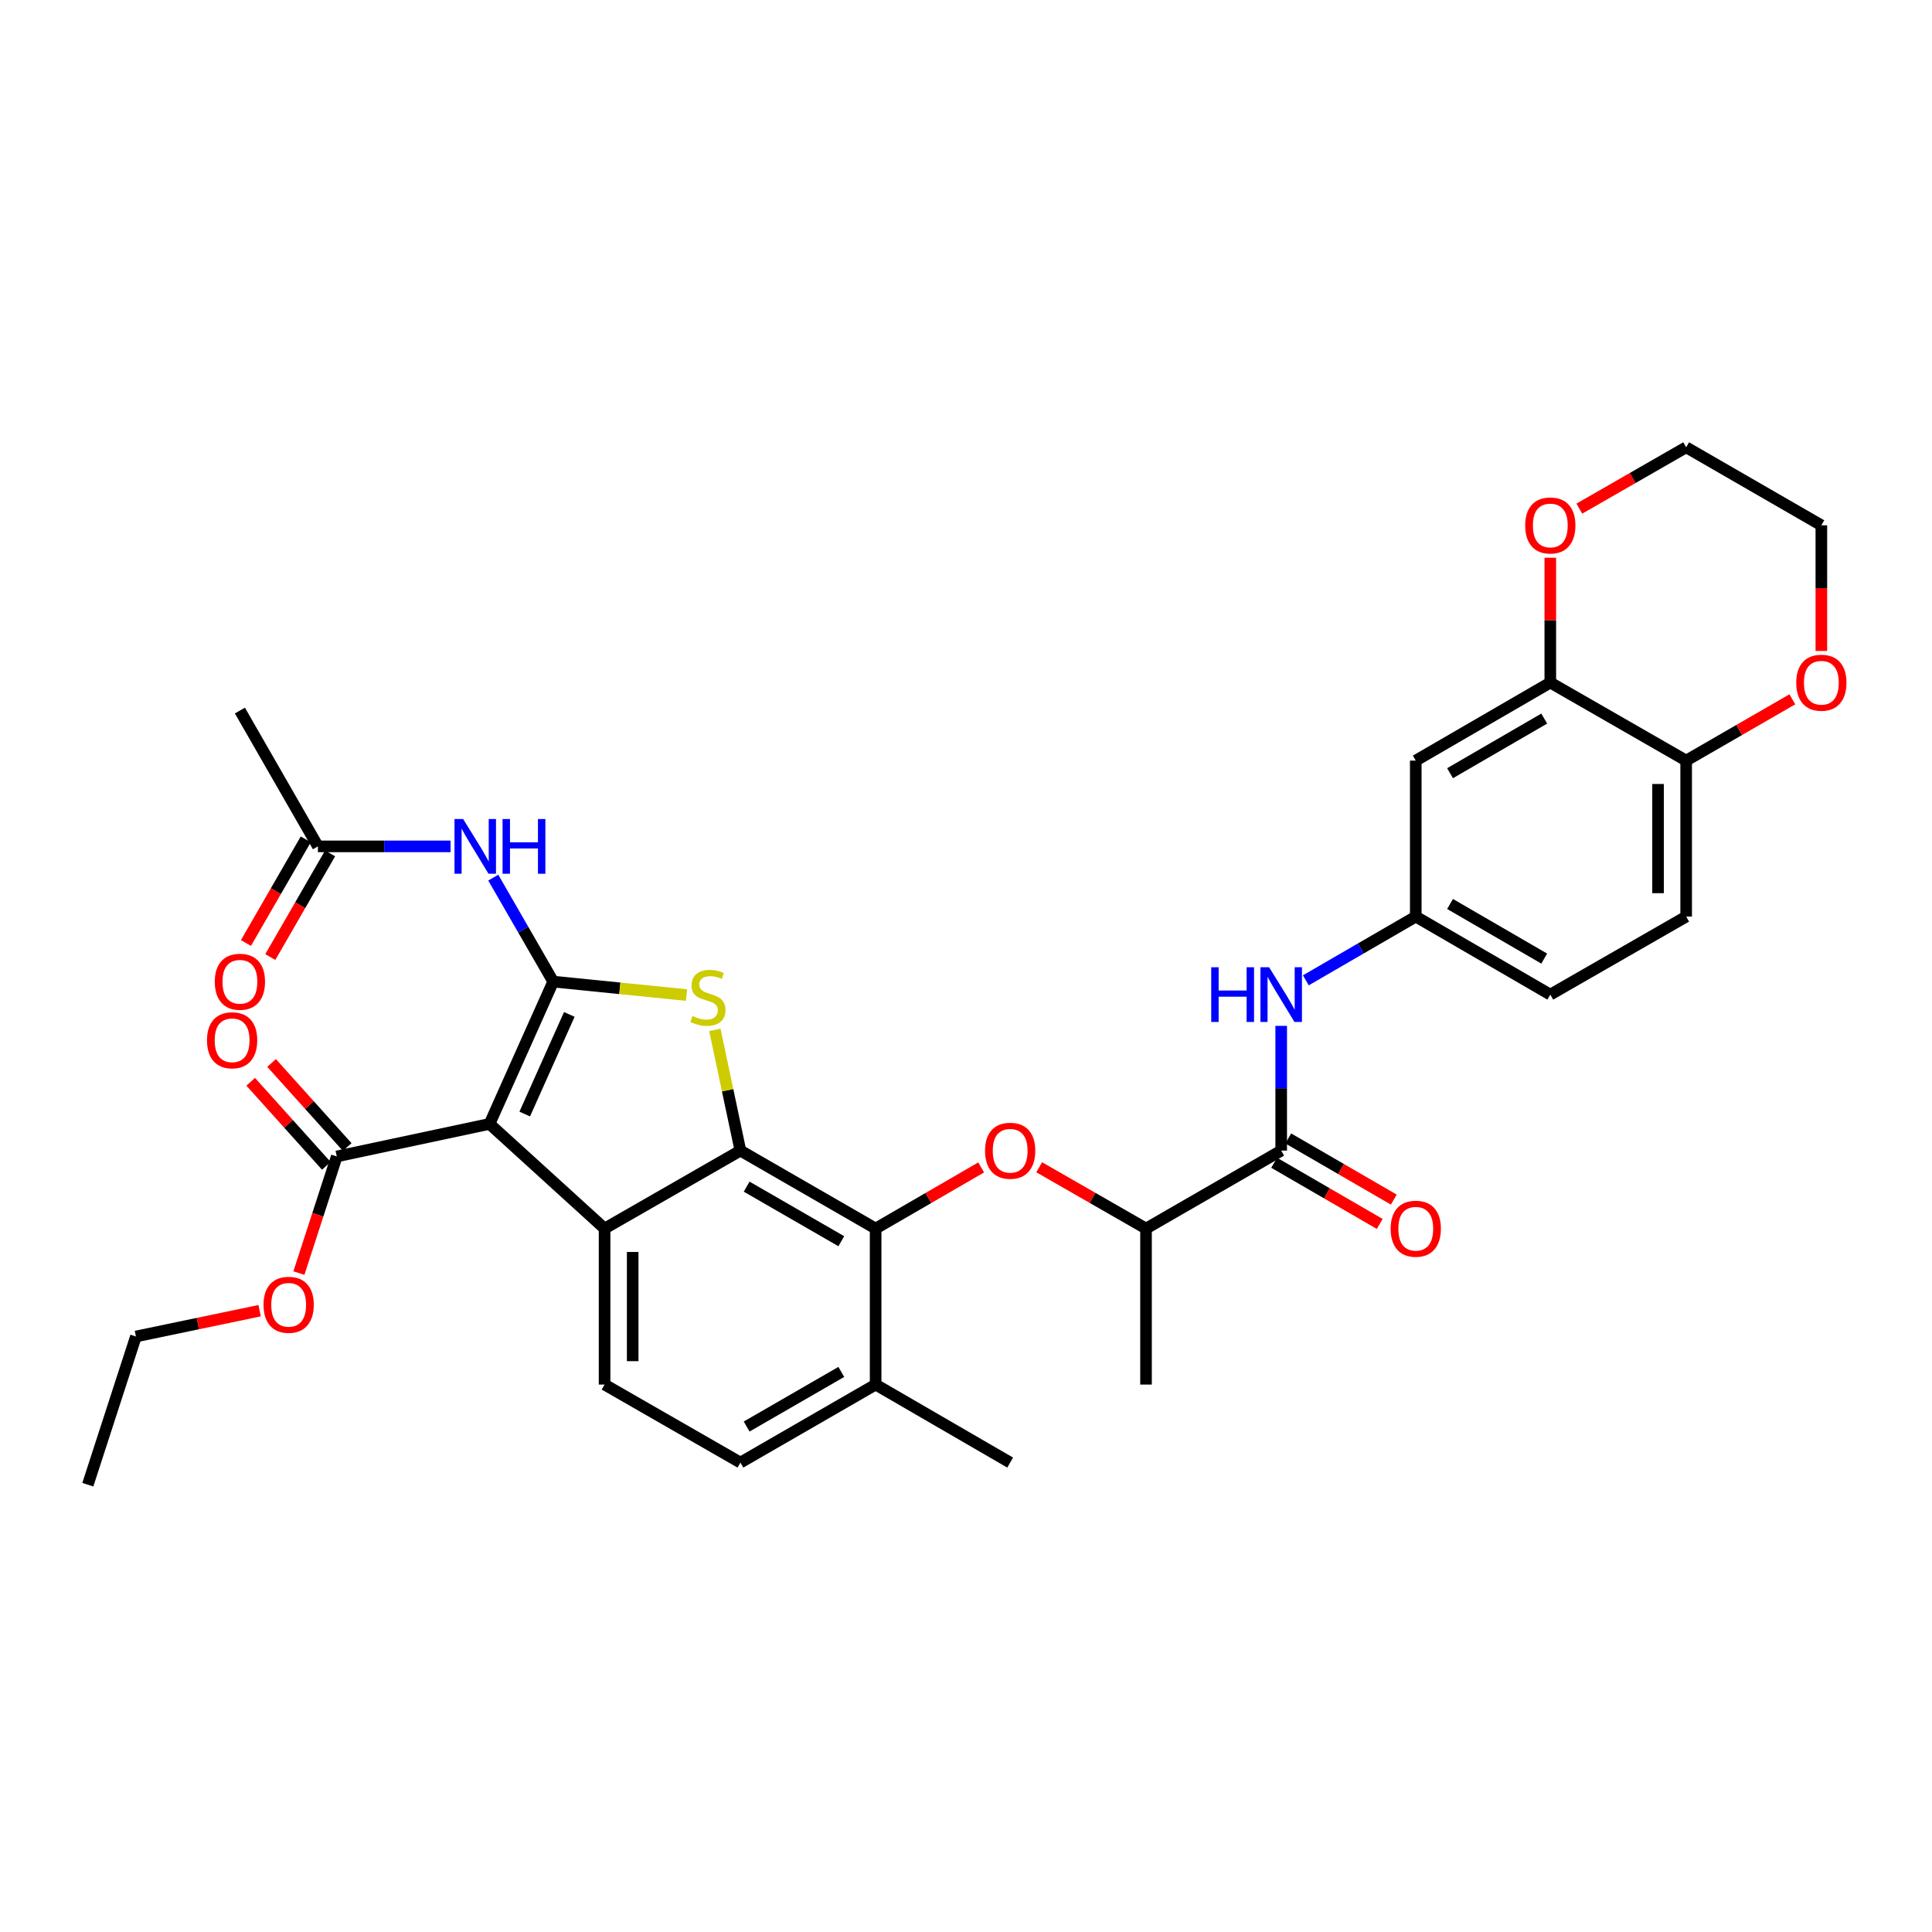<?xml version='1.0' encoding='iso-8859-1'?>
<svg version='1.1' baseProfile='full'
              xmlns='http://www.w3.org/2000/svg'
                      xmlns:rdkit='http://www.rdkit.org/xml'
                      xmlns:xlink='http://www.w3.org/1999/xlink'
                  xml:space='preserve'
width='1000px' height='1000px' viewBox='0 0 1000 1000'>
<!-- END OF HEADER -->
<rect style='opacity:1.0;fill:#FFFFFF;stroke:none' width='1000' height='1000' x='0' y='0'> </rect>
<path class='bond-0' d='M 286.335,508.075 L 253.381,581.735' style='fill:none;fill-rule:evenodd;stroke:#000000;stroke-width:6px;stroke-linecap:butt;stroke-linejoin:miter;stroke-opacity:1' />
<path class='bond-0' d='M 294.673,525.066 L 271.605,576.628' style='fill:none;fill-rule:evenodd;stroke:#000000;stroke-width:6px;stroke-linecap:butt;stroke-linejoin:miter;stroke-opacity:1' />
<path class='bond-2' d='M 286.335,508.075 L 320.836,511.553' style='fill:none;fill-rule:evenodd;stroke:#000000;stroke-width:6px;stroke-linecap:butt;stroke-linejoin:miter;stroke-opacity:1' />
<path class='bond-2' d='M 320.836,511.553 L 355.337,515.031' style='fill:none;fill-rule:evenodd;stroke:#CCCC00;stroke-width:6px;stroke-linecap:butt;stroke-linejoin:miter;stroke-opacity:1' />
<path class='bond-5' d='M 286.335,508.075 L 270.824,481.17' style='fill:none;fill-rule:evenodd;stroke:#000000;stroke-width:6px;stroke-linecap:butt;stroke-linejoin:miter;stroke-opacity:1' />
<path class='bond-5' d='M 270.824,481.17 L 255.313,454.264' style='fill:none;fill-rule:evenodd;stroke:#0000FF;stroke-width:6px;stroke-linecap:butt;stroke-linejoin:miter;stroke-opacity:1' />
<path class='bond-3' d='M 253.381,581.735 L 312.928,635.907' style='fill:none;fill-rule:evenodd;stroke:#000000;stroke-width:6px;stroke-linecap:butt;stroke-linejoin:miter;stroke-opacity:1' />
<path class='bond-7' d='M 253.381,581.735 L 174.313,598.572' style='fill:none;fill-rule:evenodd;stroke:#000000;stroke-width:6px;stroke-linecap:butt;stroke-linejoin:miter;stroke-opacity:1' />
<path class='bond-1' d='M 383.234,595.549 L 376.621,564.304' style='fill:none;fill-rule:evenodd;stroke:#000000;stroke-width:6px;stroke-linecap:butt;stroke-linejoin:miter;stroke-opacity:1' />
<path class='bond-1' d='M 376.621,564.304 L 370.008,533.059' style='fill:none;fill-rule:evenodd;stroke:#CCCC00;stroke-width:6px;stroke-linecap:butt;stroke-linejoin:miter;stroke-opacity:1' />
<path class='bond-4' d='M 383.234,595.549 L 453.224,635.907' style='fill:none;fill-rule:evenodd;stroke:#000000;stroke-width:6px;stroke-linecap:butt;stroke-linejoin:miter;stroke-opacity:1' />
<path class='bond-4' d='M 386.465,614.207 L 435.458,642.457' style='fill:none;fill-rule:evenodd;stroke:#000000;stroke-width:6px;stroke-linecap:butt;stroke-linejoin:miter;stroke-opacity:1' />
<path class='bond-34' d='M 383.234,595.549 L 312.928,635.907' style='fill:none;fill-rule:evenodd;stroke:#000000;stroke-width:6px;stroke-linecap:butt;stroke-linejoin:miter;stroke-opacity:1' />
<path class='bond-10' d='M 312.928,635.907 L 312.928,716.648' style='fill:none;fill-rule:evenodd;stroke:#000000;stroke-width:6px;stroke-linecap:butt;stroke-linejoin:miter;stroke-opacity:1' />
<path class='bond-10' d='M 327.478,648.018 L 327.478,704.537' style='fill:none;fill-rule:evenodd;stroke:#000000;stroke-width:6px;stroke-linecap:butt;stroke-linejoin:miter;stroke-opacity:1' />
<path class='bond-6' d='M 453.224,635.907 L 480.536,620.078' style='fill:none;fill-rule:evenodd;stroke:#000000;stroke-width:6px;stroke-linecap:butt;stroke-linejoin:miter;stroke-opacity:1' />
<path class='bond-6' d='M 480.536,620.078 L 507.847,604.249' style='fill:none;fill-rule:evenodd;stroke:#FF0000;stroke-width:6px;stroke-linecap:butt;stroke-linejoin:miter;stroke-opacity:1' />
<path class='bond-17' d='M 453.224,635.907 L 453.224,716.648' style='fill:none;fill-rule:evenodd;stroke:#000000;stroke-width:6px;stroke-linecap:butt;stroke-linejoin:miter;stroke-opacity:1' />
<path class='bond-12' d='M 233.209,438.084 L 198.883,438.084' style='fill:none;fill-rule:evenodd;stroke:#0000FF;stroke-width:6px;stroke-linecap:butt;stroke-linejoin:miter;stroke-opacity:1' />
<path class='bond-12' d='M 198.883,438.084 L 164.557,438.084' style='fill:none;fill-rule:evenodd;stroke:#000000;stroke-width:6px;stroke-linecap:butt;stroke-linejoin:miter;stroke-opacity:1' />
<path class='bond-13' d='M 537.886,604.173 L 565.534,620.04' style='fill:none;fill-rule:evenodd;stroke:#FF0000;stroke-width:6px;stroke-linecap:butt;stroke-linejoin:miter;stroke-opacity:1' />
<path class='bond-13' d='M 565.534,620.04 L 593.181,635.907' style='fill:none;fill-rule:evenodd;stroke:#000000;stroke-width:6px;stroke-linecap:butt;stroke-linejoin:miter;stroke-opacity:1' />
<path class='bond-20' d='M 179.721,593.706 L 160.148,571.951' style='fill:none;fill-rule:evenodd;stroke:#000000;stroke-width:6px;stroke-linecap:butt;stroke-linejoin:miter;stroke-opacity:1' />
<path class='bond-20' d='M 160.148,571.951 L 140.574,550.196' style='fill:none;fill-rule:evenodd;stroke:#FF0000;stroke-width:6px;stroke-linecap:butt;stroke-linejoin:miter;stroke-opacity:1' />
<path class='bond-20' d='M 168.905,603.438 L 149.332,581.682' style='fill:none;fill-rule:evenodd;stroke:#000000;stroke-width:6px;stroke-linecap:butt;stroke-linejoin:miter;stroke-opacity:1' />
<path class='bond-20' d='M 149.332,581.682 L 129.758,559.927' style='fill:none;fill-rule:evenodd;stroke:#FF0000;stroke-width:6px;stroke-linecap:butt;stroke-linejoin:miter;stroke-opacity:1' />
<path class='bond-25' d='M 174.313,598.572 L 164.513,628.757' style='fill:none;fill-rule:evenodd;stroke:#000000;stroke-width:6px;stroke-linecap:butt;stroke-linejoin:miter;stroke-opacity:1' />
<path class='bond-25' d='M 164.513,628.757 L 154.713,658.943' style='fill:none;fill-rule:evenodd;stroke:#FF0000;stroke-width:6px;stroke-linecap:butt;stroke-linejoin:miter;stroke-opacity:1' />
<path class='bond-8' d='M 663.147,595.549 L 593.181,635.907' style='fill:none;fill-rule:evenodd;stroke:#000000;stroke-width:6px;stroke-linecap:butt;stroke-linejoin:miter;stroke-opacity:1' />
<path class='bond-9' d='M 663.147,595.549 L 663.147,563.268' style='fill:none;fill-rule:evenodd;stroke:#000000;stroke-width:6px;stroke-linecap:butt;stroke-linejoin:miter;stroke-opacity:1' />
<path class='bond-9' d='M 663.147,563.268 L 663.147,530.987' style='fill:none;fill-rule:evenodd;stroke:#0000FF;stroke-width:6px;stroke-linecap:butt;stroke-linejoin:miter;stroke-opacity:1' />
<path class='bond-19' d='M 659.5,601.843 L 686.819,617.673' style='fill:none;fill-rule:evenodd;stroke:#000000;stroke-width:6px;stroke-linecap:butt;stroke-linejoin:miter;stroke-opacity:1' />
<path class='bond-19' d='M 686.819,617.673 L 714.139,633.503' style='fill:none;fill-rule:evenodd;stroke:#FF0000;stroke-width:6px;stroke-linecap:butt;stroke-linejoin:miter;stroke-opacity:1' />
<path class='bond-19' d='M 666.794,589.254 L 694.114,605.084' style='fill:none;fill-rule:evenodd;stroke:#000000;stroke-width:6px;stroke-linecap:butt;stroke-linejoin:miter;stroke-opacity:1' />
<path class='bond-19' d='M 694.114,605.084 L 721.433,620.914' style='fill:none;fill-rule:evenodd;stroke:#FF0000;stroke-width:6px;stroke-linecap:butt;stroke-linejoin:miter;stroke-opacity:1' />
<path class='bond-16' d='M 675.9,507.414 L 704.349,490.92' style='fill:none;fill-rule:evenodd;stroke:#0000FF;stroke-width:6px;stroke-linecap:butt;stroke-linejoin:miter;stroke-opacity:1' />
<path class='bond-16' d='M 704.349,490.92 L 732.798,474.425' style='fill:none;fill-rule:evenodd;stroke:#000000;stroke-width:6px;stroke-linecap:butt;stroke-linejoin:miter;stroke-opacity:1' />
<path class='bond-22' d='M 312.928,716.648 L 383.234,757.03' style='fill:none;fill-rule:evenodd;stroke:#000000;stroke-width:6px;stroke-linecap:butt;stroke-linejoin:miter;stroke-opacity:1' />
<path class='bond-11' d='M 802.433,353.294 L 732.798,393.685' style='fill:none;fill-rule:evenodd;stroke:#000000;stroke-width:6px;stroke-linecap:butt;stroke-linejoin:miter;stroke-opacity:1' />
<path class='bond-11' d='M 799.288,371.938 L 750.543,400.212' style='fill:none;fill-rule:evenodd;stroke:#000000;stroke-width:6px;stroke-linecap:butt;stroke-linejoin:miter;stroke-opacity:1' />
<path class='bond-18' d='M 802.433,353.294 L 802.433,320.994' style='fill:none;fill-rule:evenodd;stroke:#000000;stroke-width:6px;stroke-linecap:butt;stroke-linejoin:miter;stroke-opacity:1' />
<path class='bond-18' d='M 802.433,320.994 L 802.433,288.693' style='fill:none;fill-rule:evenodd;stroke:#FF0000;stroke-width:6px;stroke-linecap:butt;stroke-linejoin:miter;stroke-opacity:1' />
<path class='bond-36' d='M 802.433,353.294 L 872.755,393.685' style='fill:none;fill-rule:evenodd;stroke:#000000;stroke-width:6px;stroke-linecap:butt;stroke-linejoin:miter;stroke-opacity:1' />
<path class='bond-23' d='M 158.256,434.449 L 142.779,461.274' style='fill:none;fill-rule:evenodd;stroke:#000000;stroke-width:6px;stroke-linecap:butt;stroke-linejoin:miter;stroke-opacity:1' />
<path class='bond-23' d='M 142.779,461.274 L 127.301,488.099' style='fill:none;fill-rule:evenodd;stroke:#FF0000;stroke-width:6px;stroke-linecap:butt;stroke-linejoin:miter;stroke-opacity:1' />
<path class='bond-23' d='M 170.858,441.72 L 155.381,468.545' style='fill:none;fill-rule:evenodd;stroke:#000000;stroke-width:6px;stroke-linecap:butt;stroke-linejoin:miter;stroke-opacity:1' />
<path class='bond-23' d='M 155.381,468.545 L 139.903,495.37' style='fill:none;fill-rule:evenodd;stroke:#FF0000;stroke-width:6px;stroke-linecap:butt;stroke-linejoin:miter;stroke-opacity:1' />
<path class='bond-27' d='M 164.557,438.084 L 124.175,367.779' style='fill:none;fill-rule:evenodd;stroke:#000000;stroke-width:6px;stroke-linecap:butt;stroke-linejoin:miter;stroke-opacity:1' />
<path class='bond-30' d='M 593.181,635.907 L 593.181,716.648' style='fill:none;fill-rule:evenodd;stroke:#000000;stroke-width:6px;stroke-linecap:butt;stroke-linejoin:miter;stroke-opacity:1' />
<path class='bond-14' d='M 732.798,393.685 L 732.798,474.425' style='fill:none;fill-rule:evenodd;stroke:#000000;stroke-width:6px;stroke-linecap:butt;stroke-linejoin:miter;stroke-opacity:1' />
<path class='bond-15' d='M 872.755,393.685 L 872.755,474.425' style='fill:none;fill-rule:evenodd;stroke:#000000;stroke-width:6px;stroke-linecap:butt;stroke-linejoin:miter;stroke-opacity:1' />
<path class='bond-15' d='M 858.206,405.796 L 858.206,462.314' style='fill:none;fill-rule:evenodd;stroke:#000000;stroke-width:6px;stroke-linecap:butt;stroke-linejoin:miter;stroke-opacity:1' />
<path class='bond-21' d='M 872.755,393.685 L 900.232,377.824' style='fill:none;fill-rule:evenodd;stroke:#000000;stroke-width:6px;stroke-linecap:butt;stroke-linejoin:miter;stroke-opacity:1' />
<path class='bond-21' d='M 900.232,377.824 L 927.709,361.964' style='fill:none;fill-rule:evenodd;stroke:#FF0000;stroke-width:6px;stroke-linecap:butt;stroke-linejoin:miter;stroke-opacity:1' />
<path class='bond-26' d='M 732.798,474.425 L 802.433,514.808' style='fill:none;fill-rule:evenodd;stroke:#000000;stroke-width:6px;stroke-linecap:butt;stroke-linejoin:miter;stroke-opacity:1' />
<path class='bond-26' d='M 750.542,467.897 L 799.287,496.165' style='fill:none;fill-rule:evenodd;stroke:#000000;stroke-width:6px;stroke-linecap:butt;stroke-linejoin:miter;stroke-opacity:1' />
<path class='bond-31' d='M 453.224,716.648 L 522.859,757.03' style='fill:none;fill-rule:evenodd;stroke:#000000;stroke-width:6px;stroke-linecap:butt;stroke-linejoin:miter;stroke-opacity:1' />
<path class='bond-35' d='M 453.224,716.648 L 383.234,757.03' style='fill:none;fill-rule:evenodd;stroke:#000000;stroke-width:6px;stroke-linecap:butt;stroke-linejoin:miter;stroke-opacity:1' />
<path class='bond-35' d='M 435.455,710.103 L 386.461,738.371' style='fill:none;fill-rule:evenodd;stroke:#000000;stroke-width:6px;stroke-linecap:butt;stroke-linejoin:miter;stroke-opacity:1' />
<path class='bond-28' d='M 817.46,263.269 L 845.108,247.392' style='fill:none;fill-rule:evenodd;stroke:#FF0000;stroke-width:6px;stroke-linecap:butt;stroke-linejoin:miter;stroke-opacity:1' />
<path class='bond-28' d='M 845.108,247.392 L 872.755,231.516' style='fill:none;fill-rule:evenodd;stroke:#000000;stroke-width:6px;stroke-linecap:butt;stroke-linejoin:miter;stroke-opacity:1' />
<path class='bond-29' d='M 942.729,336.939 L 942.729,304.419' style='fill:none;fill-rule:evenodd;stroke:#FF0000;stroke-width:6px;stroke-linecap:butt;stroke-linejoin:miter;stroke-opacity:1' />
<path class='bond-29' d='M 942.729,304.419 L 942.729,271.898' style='fill:none;fill-rule:evenodd;stroke:#000000;stroke-width:6px;stroke-linecap:butt;stroke-linejoin:miter;stroke-opacity:1' />
<path class='bond-24' d='M 872.755,474.425 L 802.433,514.808' style='fill:none;fill-rule:evenodd;stroke:#000000;stroke-width:6px;stroke-linecap:butt;stroke-linejoin:miter;stroke-opacity:1' />
<path class='bond-32' d='M 134.391,678.41 L 102.375,685.085' style='fill:none;fill-rule:evenodd;stroke:#FF0000;stroke-width:6px;stroke-linecap:butt;stroke-linejoin:miter;stroke-opacity:1' />
<path class='bond-32' d='M 102.375,685.085 L 70.358,691.76' style='fill:none;fill-rule:evenodd;stroke:#000000;stroke-width:6px;stroke-linecap:butt;stroke-linejoin:miter;stroke-opacity:1' />
<path class='bond-37' d='M 872.755,231.516 L 942.729,271.898' style='fill:none;fill-rule:evenodd;stroke:#000000;stroke-width:6px;stroke-linecap:butt;stroke-linejoin:miter;stroke-opacity:1' />
<path class='bond-33' d='M 70.358,691.76 L 45.455,768.484' style='fill:none;fill-rule:evenodd;stroke:#000000;stroke-width:6px;stroke-linecap:butt;stroke-linejoin:miter;stroke-opacity:1' />
<path  class='atom-3' d='M 358.429 525.87
Q 358.749 525.99, 360.069 526.55
Q 361.389 527.11, 362.829 527.47
Q 364.309 527.79, 365.749 527.79
Q 368.429 527.79, 369.989 526.51
Q 371.549 525.19, 371.549 522.91
Q 371.549 521.35, 370.749 520.39
Q 369.989 519.43, 368.789 518.91
Q 367.589 518.39, 365.589 517.79
Q 363.069 517.03, 361.549 516.31
Q 360.069 515.59, 358.989 514.07
Q 357.949 512.55, 357.949 509.99
Q 357.949 506.43, 360.349 504.23
Q 362.789 502.03, 367.589 502.03
Q 370.869 502.03, 374.589 503.59
L 373.669 506.67
Q 370.269 505.27, 367.709 505.27
Q 364.949 505.27, 363.429 506.43
Q 361.909 507.55, 361.949 509.51
Q 361.949 511.03, 362.709 511.95
Q 363.509 512.87, 364.629 513.39
Q 365.789 513.91, 367.709 514.51
Q 370.269 515.31, 371.789 516.11
Q 373.309 516.91, 374.389 518.55
Q 375.509 520.15, 375.509 522.91
Q 375.509 526.83, 372.869 528.95
Q 370.269 531.03, 365.909 531.03
Q 363.389 531.03, 361.469 530.47
Q 359.589 529.95, 357.349 529.03
L 358.429 525.87
' fill='#CCCC00'/>
<path  class='atom-6' d='M 239.725 423.924
L 249.005 438.924
Q 249.925 440.404, 251.405 443.084
Q 252.885 445.764, 252.965 445.924
L 252.965 423.924
L 256.725 423.924
L 256.725 452.244
L 252.845 452.244
L 242.885 435.844
Q 241.725 433.924, 240.485 431.724
Q 239.285 429.524, 238.925 428.844
L 238.925 452.244
L 235.245 452.244
L 235.245 423.924
L 239.725 423.924
' fill='#0000FF'/>
<path  class='atom-6' d='M 260.125 423.924
L 263.965 423.924
L 263.965 435.964
L 278.445 435.964
L 278.445 423.924
L 282.285 423.924
L 282.285 452.244
L 278.445 452.244
L 278.445 439.164
L 263.965 439.164
L 263.965 452.244
L 260.125 452.244
L 260.125 423.924
' fill='#0000FF'/>
<path  class='atom-7' d='M 509.859 595.629
Q 509.859 588.829, 513.219 585.029
Q 516.579 581.229, 522.859 581.229
Q 529.139 581.229, 532.499 585.029
Q 535.859 588.829, 535.859 595.629
Q 535.859 602.509, 532.459 606.429
Q 529.059 610.309, 522.859 610.309
Q 516.619 610.309, 513.219 606.429
Q 509.859 602.549, 509.859 595.629
M 522.859 607.109
Q 527.179 607.109, 529.499 604.229
Q 531.859 601.309, 531.859 595.629
Q 531.859 590.069, 529.499 587.269
Q 527.179 584.429, 522.859 584.429
Q 518.539 584.429, 516.179 587.229
Q 513.859 590.029, 513.859 595.629
Q 513.859 601.349, 516.179 604.229
Q 518.539 607.109, 522.859 607.109
' fill='#FF0000'/>
<path  class='atom-10' d='M 626.927 500.648
L 630.767 500.648
L 630.767 512.688
L 645.247 512.688
L 645.247 500.648
L 649.087 500.648
L 649.087 528.968
L 645.247 528.968
L 645.247 515.888
L 630.767 515.888
L 630.767 528.968
L 626.927 528.968
L 626.927 500.648
' fill='#0000FF'/>
<path  class='atom-10' d='M 656.887 500.648
L 666.167 515.648
Q 667.087 517.128, 668.567 519.808
Q 670.047 522.488, 670.127 522.648
L 670.127 500.648
L 673.887 500.648
L 673.887 528.968
L 670.007 528.968
L 660.047 512.568
Q 658.887 510.648, 657.647 508.448
Q 656.447 506.248, 656.087 505.568
L 656.087 528.968
L 652.407 528.968
L 652.407 500.648
L 656.887 500.648
' fill='#0000FF'/>
<path  class='atom-19' d='M 789.433 271.978
Q 789.433 265.178, 792.793 261.378
Q 796.153 257.578, 802.433 257.578
Q 808.713 257.578, 812.073 261.378
Q 815.433 265.178, 815.433 271.978
Q 815.433 278.858, 812.033 282.778
Q 808.633 286.658, 802.433 286.658
Q 796.193 286.658, 792.793 282.778
Q 789.433 278.898, 789.433 271.978
M 802.433 283.458
Q 806.753 283.458, 809.073 280.578
Q 811.433 277.658, 811.433 271.978
Q 811.433 266.418, 809.073 263.618
Q 806.753 260.778, 802.433 260.778
Q 798.113 260.778, 795.753 263.578
Q 793.433 266.378, 793.433 271.978
Q 793.433 277.698, 795.753 280.578
Q 798.113 283.458, 802.433 283.458
' fill='#FF0000'/>
<path  class='atom-20' d='M 719.798 635.987
Q 719.798 629.187, 723.158 625.387
Q 726.518 621.587, 732.798 621.587
Q 739.078 621.587, 742.438 625.387
Q 745.798 629.187, 745.798 635.987
Q 745.798 642.867, 742.398 646.787
Q 738.998 650.667, 732.798 650.667
Q 726.558 650.667, 723.158 646.787
Q 719.798 642.907, 719.798 635.987
M 732.798 647.467
Q 737.118 647.467, 739.438 644.587
Q 741.798 641.667, 741.798 635.987
Q 741.798 630.427, 739.438 627.627
Q 737.118 624.787, 732.798 624.787
Q 728.478 624.787, 726.118 627.587
Q 723.798 630.387, 723.798 635.987
Q 723.798 641.707, 726.118 644.587
Q 728.478 647.467, 732.798 647.467
' fill='#FF0000'/>
<path  class='atom-21' d='M 107.141 538.442
Q 107.141 531.642, 110.501 527.842
Q 113.861 524.042, 120.141 524.042
Q 126.421 524.042, 129.781 527.842
Q 133.141 531.642, 133.141 538.442
Q 133.141 545.322, 129.741 549.242
Q 126.341 553.122, 120.141 553.122
Q 113.901 553.122, 110.501 549.242
Q 107.141 545.362, 107.141 538.442
M 120.141 549.922
Q 124.461 549.922, 126.781 547.042
Q 129.141 544.122, 129.141 538.442
Q 129.141 532.882, 126.781 530.082
Q 124.461 527.242, 120.141 527.242
Q 115.821 527.242, 113.461 530.042
Q 111.141 532.842, 111.141 538.442
Q 111.141 544.162, 113.461 547.042
Q 115.821 549.922, 120.141 549.922
' fill='#FF0000'/>
<path  class='atom-22' d='M 929.729 353.374
Q 929.729 346.574, 933.089 342.774
Q 936.449 338.974, 942.729 338.974
Q 949.009 338.974, 952.369 342.774
Q 955.729 346.574, 955.729 353.374
Q 955.729 360.254, 952.329 364.174
Q 948.929 368.054, 942.729 368.054
Q 936.489 368.054, 933.089 364.174
Q 929.729 360.294, 929.729 353.374
M 942.729 364.854
Q 947.049 364.854, 949.369 361.974
Q 951.729 359.054, 951.729 353.374
Q 951.729 347.814, 949.369 345.014
Q 947.049 342.174, 942.729 342.174
Q 938.409 342.174, 936.049 344.974
Q 933.729 347.774, 933.729 353.374
Q 933.729 359.094, 936.049 361.974
Q 938.409 364.854, 942.729 364.854
' fill='#FF0000'/>
<path  class='atom-24' d='M 111.175 508.155
Q 111.175 501.355, 114.535 497.555
Q 117.895 493.755, 124.175 493.755
Q 130.455 493.755, 133.815 497.555
Q 137.175 501.355, 137.175 508.155
Q 137.175 515.035, 133.775 518.955
Q 130.375 522.835, 124.175 522.835
Q 117.935 522.835, 114.535 518.955
Q 111.175 515.075, 111.175 508.155
M 124.175 519.635
Q 128.495 519.635, 130.815 516.755
Q 133.175 513.835, 133.175 508.155
Q 133.175 502.595, 130.815 499.795
Q 128.495 496.955, 124.175 496.955
Q 119.855 496.955, 117.495 499.755
Q 115.175 502.555, 115.175 508.155
Q 115.175 513.875, 117.495 516.755
Q 119.855 519.635, 124.175 519.635
' fill='#FF0000'/>
<path  class='atom-26' d='M 136.41 675.359
Q 136.41 668.559, 139.77 664.759
Q 143.13 660.959, 149.41 660.959
Q 155.69 660.959, 159.05 664.759
Q 162.41 668.559, 162.41 675.359
Q 162.41 682.239, 159.01 686.159
Q 155.61 690.039, 149.41 690.039
Q 143.17 690.039, 139.77 686.159
Q 136.41 682.279, 136.41 675.359
M 149.41 686.839
Q 153.73 686.839, 156.05 683.959
Q 158.41 681.039, 158.41 675.359
Q 158.41 669.799, 156.05 666.999
Q 153.73 664.159, 149.41 664.159
Q 145.09 664.159, 142.73 666.959
Q 140.41 669.759, 140.41 675.359
Q 140.41 681.079, 142.73 683.959
Q 145.09 686.839, 149.41 686.839
' fill='#FF0000'/>
</svg>
